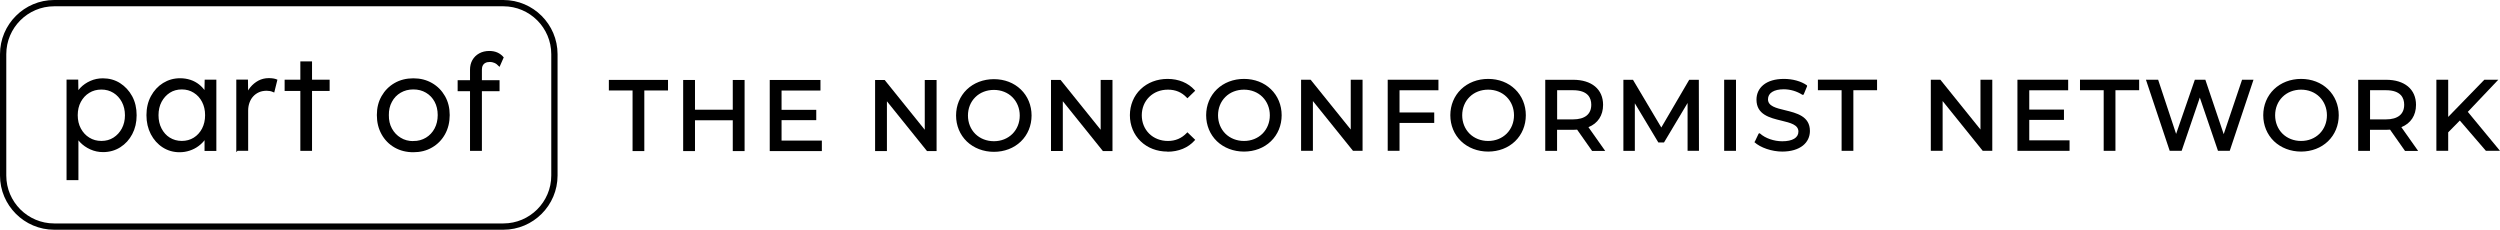 <svg width="370" height="34" viewBox="0 0 370 34" fill="none" xmlns="http://www.w3.org/2000/svg">
<g clip-path="url(#clip0_64_115)">
<path d="M90.251 11.976V13.25H93.758V22.22H95.21V13.25H98.718V11.976H90.251Z" fill="black"/>
<path d="M95.349 22.359H93.619V13.389H90.111V11.826H98.866V13.389H95.359V22.359H95.349ZM93.907 22.071H95.07V13.101H98.578V12.115H90.4V13.101H93.907V22.071Z" fill="black"/>
<path d="M108.589 11.976V16.377H102.709V11.976H101.248V22.211H102.709V17.652H108.589V22.211H110.05V11.976H108.589Z" fill="black"/>
<path d="M102.858 22.36H101.109V11.836H102.858V16.237H108.45V11.836H110.199V22.36H108.45V17.8H102.858V22.36ZM101.397 22.071H102.569V17.512H108.738V22.071H109.92V12.115H108.738V16.516H102.569V12.115H101.397V22.071Z" fill="black"/>
<path d="M114.06 11.975V22.21H121.494V20.936H115.53V17.633H120.666V16.386H115.53V13.241H121.29V11.966H114.06V11.975Z" fill="black"/>
<path d="M121.634 22.36H113.921V11.836H121.429V13.399H115.67V16.256H120.806V17.782H115.67V20.806H121.634V22.369V22.36ZM114.209 22.071H121.355V21.085H115.391V17.493H120.527V16.535H115.391V13.101H121.15V12.115H114.209V22.071Z" fill="black"/>
<path d="M137.014 11.976V19.615L130.873 11.976H129.673V22.211H131.133V14.572L137.274 22.211H138.474V11.976H137.014Z" fill="black"/>
<path d="M138.614 22.36H137.2L131.264 14.99V22.36H129.514V11.836H130.929L136.865 19.205V11.836H138.614V22.36ZM137.339 22.071H138.325V12.115H137.153V20.015L130.798 12.115H129.812V22.071H130.984V14.171L137.339 22.071Z" fill="black"/>
<path d="M141.647 17.093C141.647 14.097 143.955 11.854 147.099 11.854C150.244 11.854 152.524 14.078 152.524 17.093C152.524 20.108 150.216 22.332 147.099 22.332C143.982 22.332 141.647 20.089 141.647 17.093ZM151.063 17.093C151.063 14.823 149.37 13.157 147.099 13.157C144.829 13.157 143.108 14.823 143.108 17.093C143.108 19.363 144.801 21.029 147.099 21.029C149.397 21.029 151.063 19.363 151.063 17.093Z" fill="black"/>
<path d="M147.099 22.471C145.546 22.471 144.122 21.922 143.089 20.936C142.066 19.95 141.498 18.582 141.498 17.093C141.498 15.604 142.066 14.236 143.089 13.25C144.113 12.264 145.536 11.715 147.099 11.715C148.663 11.715 150.058 12.255 151.082 13.241C152.105 14.227 152.673 15.595 152.673 17.093C152.673 18.591 152.105 19.959 151.082 20.945C150.058 21.932 148.644 22.471 147.099 22.471ZM147.099 12.003C145.62 12.003 144.262 12.515 143.294 13.455C142.326 14.385 141.787 15.679 141.787 17.093C141.787 18.507 142.317 19.801 143.294 20.731C144.271 21.671 145.62 22.183 147.099 22.183C148.579 22.183 149.909 21.671 150.886 20.731C151.854 19.801 152.384 18.507 152.384 17.084C152.384 15.66 151.854 14.376 150.886 13.436C149.919 12.506 148.579 11.985 147.099 11.985V12.003ZM147.099 21.178C145.955 21.178 144.904 20.768 144.141 20.024C143.378 19.28 142.959 18.238 142.959 17.102C142.959 15.967 143.378 14.934 144.141 14.181C144.904 13.436 145.946 13.027 147.099 13.027C148.253 13.027 149.277 13.436 150.03 14.19C150.784 14.944 151.203 15.976 151.203 17.112C151.203 18.247 150.784 19.28 150.03 20.033C149.277 20.778 148.235 21.197 147.099 21.197V21.178ZM147.099 13.306C146.029 13.306 145.043 13.688 144.345 14.385C143.638 15.083 143.257 16.042 143.257 17.102C143.257 18.163 143.648 19.122 144.345 19.819C145.052 20.517 146.029 20.899 147.099 20.899C148.169 20.899 149.128 20.517 149.835 19.819C150.533 19.122 150.923 18.163 150.923 17.102C150.923 16.042 150.533 15.083 149.835 14.385C149.137 13.688 148.16 13.306 147.099 13.306Z" fill="black"/>
<path d="M164.507 11.976V22.211H163.307L157.166 14.572V22.211H155.706V11.976H156.906L163.047 19.615V11.976H164.507Z" fill="black"/>
<path d="M164.647 22.359H163.233L163.186 22.303L157.297 14.98V22.35H155.548V11.826H156.962L157.008 11.882L162.898 19.205V11.835H164.647V22.359ZM163.372 22.071H164.359V12.115H163.186V20.015L156.832 12.115H155.845V22.071H157.018V14.171L163.372 22.071Z" fill="black"/>
<path d="M167.364 17.056C167.364 14.032 169.671 11.817 172.788 11.817C174.37 11.817 175.747 12.357 176.677 13.409L175.728 14.33C174.938 13.492 173.97 13.12 172.844 13.12C170.537 13.12 168.825 14.786 168.825 17.056C168.825 19.326 170.537 20.992 172.844 20.992C173.97 20.992 174.938 20.601 175.728 19.764L176.677 20.685C175.738 21.736 174.37 22.295 172.77 22.295C169.671 22.295 167.355 20.089 167.355 17.056" fill="black"/>
<path d="M172.779 22.434C171.234 22.434 169.829 21.895 168.815 20.908C167.792 19.922 167.224 18.554 167.224 17.056C167.224 15.558 167.792 14.181 168.815 13.204C169.839 12.217 171.253 11.678 172.798 11.678C174.435 11.678 175.849 12.264 176.798 13.325L176.891 13.427L175.738 14.544L175.635 14.441C174.891 13.65 173.979 13.269 172.863 13.269C171.746 13.269 170.797 13.65 170.081 14.348C169.374 15.046 168.983 16.005 168.983 17.065C168.983 18.126 169.374 19.084 170.081 19.782C170.788 20.48 171.774 20.862 172.863 20.862C173.951 20.862 174.882 20.471 175.635 19.68L175.738 19.578L176.891 20.694L176.798 20.797C175.849 21.867 174.426 22.453 172.788 22.453L172.779 22.434ZM167.513 17.056C167.513 18.48 168.043 19.773 169.011 20.703C169.978 21.634 171.318 22.146 172.779 22.146C174.24 22.146 175.579 21.643 176.482 20.685L175.738 19.959C174.956 20.731 173.988 21.131 172.853 21.131C171.718 21.131 170.639 20.722 169.876 19.978C169.113 19.233 168.685 18.191 168.685 17.056C168.685 15.921 169.104 14.888 169.876 14.134C170.639 13.39 171.7 12.98 172.853 12.98C174.007 12.98 174.965 13.371 175.738 14.134L176.482 13.408C175.589 12.459 174.314 11.966 172.788 11.966C171.262 11.966 169.969 12.478 169.011 13.408C168.043 14.339 167.513 15.632 167.513 17.056Z" fill="black"/>
<path d="M178.659 17.056C178.659 14.06 180.967 11.817 184.111 11.817C187.256 11.817 189.536 14.041 189.536 17.056C189.536 20.071 187.228 22.295 184.111 22.295C180.995 22.295 178.659 20.061 178.659 17.056ZM188.075 17.056C188.075 14.786 186.382 13.12 184.111 13.12C181.841 13.12 180.12 14.786 180.12 17.056C180.12 19.326 181.813 20.992 184.111 20.992C186.41 20.992 188.075 19.326 188.075 17.056Z" fill="black"/>
<path d="M184.111 22.434C182.558 22.434 181.134 21.885 180.101 20.899C179.078 19.913 178.51 18.545 178.51 17.056C178.51 15.567 179.078 14.199 180.101 13.213C181.125 12.227 182.548 11.678 184.111 11.678C185.675 11.678 187.07 12.217 188.094 13.204C189.117 14.19 189.685 15.558 189.685 17.056C189.685 18.554 189.117 19.922 188.094 20.908C187.07 21.895 185.656 22.434 184.111 22.434ZM184.111 11.966C182.632 11.966 181.274 12.478 180.306 13.418C179.338 14.348 178.799 15.642 178.799 17.056C178.799 18.47 179.329 19.764 180.306 20.694C181.283 21.634 182.632 22.146 184.111 22.146C185.591 22.146 186.921 21.634 187.898 20.694C188.866 19.764 189.396 18.47 189.396 17.047C189.396 15.623 188.866 14.339 187.898 13.399C186.931 12.469 185.591 11.948 184.111 11.948V11.966ZM184.111 21.131C182.967 21.131 181.916 20.722 181.153 19.978C180.39 19.233 179.971 18.191 179.971 17.056C179.971 15.921 180.39 14.888 181.153 14.134C181.916 13.39 182.958 12.98 184.111 12.98C185.265 12.98 186.289 13.39 187.042 14.143C187.796 14.897 188.215 15.93 188.215 17.065C188.215 18.2 187.796 19.233 187.042 19.987C186.289 20.731 185.247 21.15 184.111 21.15V21.131ZM184.111 13.269C183.041 13.269 182.055 13.65 181.357 14.348C180.65 15.046 180.269 16.005 180.269 17.065C180.269 18.126 180.66 19.084 181.357 19.782C182.065 20.48 183.041 20.862 184.111 20.862C185.181 20.862 186.14 20.48 186.847 19.782C187.545 19.084 187.935 18.126 187.935 17.065C187.935 16.005 187.545 15.046 186.847 14.348C186.149 13.65 185.172 13.269 184.111 13.269Z" fill="black"/>
<path d="M201.52 11.938V22.174H200.319L194.179 14.534V22.174H192.718V11.938H193.918L200.059 19.578V11.938H201.52Z" fill="black"/>
<path d="M201.659 22.323H200.245L194.309 14.953V22.323H192.56V11.799H193.974L199.91 19.168V11.799H201.659V22.323ZM200.385 22.034H201.371V12.078H200.198V19.978L193.844 12.078H192.857V22.034H194.03V14.134L200.385 22.034Z" fill="black"/>
<path d="M206.99 13.213V16.786H212.126V18.042H206.99V22.183H205.53V11.947H212.759V13.222H207L206.99 13.213Z" fill="black"/>
<path d="M207.13 22.323H205.381V11.799H212.889V13.362H207.13V16.647H212.266V18.191H207.13V22.332V22.323ZM205.669 22.034H206.842V17.893H211.978V16.926H206.842V13.074H212.601V12.087H205.66V22.044L205.669 22.034Z" fill="black"/>
<path d="M214.797 17.056C214.797 14.06 217.104 11.817 220.249 11.817C223.394 11.817 225.673 14.041 225.673 17.056C225.673 20.071 223.366 22.295 220.249 22.295C217.132 22.295 214.797 20.061 214.797 17.056ZM224.213 17.056C224.213 14.786 222.519 13.12 220.249 13.12C217.979 13.12 216.257 14.786 216.257 17.056C216.257 19.326 217.951 20.992 220.249 20.992C222.547 20.992 224.213 19.326 224.213 17.056Z" fill="black"/>
<path d="M220.249 22.434C218.695 22.434 217.272 21.885 216.239 20.899C215.215 19.913 214.648 18.545 214.648 17.056C214.648 15.567 215.215 14.199 216.239 13.213C217.262 12.227 218.686 11.678 220.249 11.678C221.812 11.678 223.208 12.217 224.231 13.204C225.255 14.19 225.822 15.558 225.822 17.056C225.822 18.554 225.255 19.922 224.231 20.908C223.208 21.895 221.793 22.434 220.249 22.434ZM220.249 11.966C218.77 11.966 217.411 12.478 216.444 13.418C215.476 14.348 214.936 15.642 214.936 17.056C214.936 18.47 215.467 19.764 216.444 20.694C217.42 21.634 218.77 22.146 220.249 22.146C221.728 22.146 223.059 21.634 224.036 20.694C225.003 19.764 225.534 18.47 225.534 17.047C225.534 15.623 225.003 14.339 224.036 13.399C223.068 12.469 221.728 11.948 220.249 11.948V11.966ZM220.249 21.131C219.105 21.131 218.053 20.722 217.29 19.978C216.527 19.233 216.109 18.191 216.109 17.056C216.109 15.921 216.527 14.888 217.29 14.134C218.053 13.39 219.095 12.98 220.249 12.98C221.403 12.98 222.426 13.39 223.18 14.143C223.933 14.897 224.352 15.93 224.352 17.065C224.352 18.2 223.933 19.233 223.18 19.987C222.426 20.731 221.384 21.15 220.249 21.15V21.131ZM220.249 13.269C219.179 13.269 218.193 13.65 217.495 14.348C216.788 15.046 216.406 16.005 216.406 17.065C216.406 18.126 216.797 19.084 217.495 19.782C218.202 20.48 219.179 20.862 220.249 20.862C221.319 20.862 222.277 20.48 222.984 19.782C223.682 19.084 224.073 18.126 224.073 17.065C224.073 16.005 223.682 15.046 222.984 14.348C222.287 13.65 221.31 13.269 220.249 13.269Z" fill="black"/>
<path d="M235.694 22.174L233.489 19.029C233.284 19.047 233.061 19.057 232.847 19.057H230.316V22.174H228.855V11.938H232.847C235.508 11.938 237.117 13.288 237.117 15.511C237.117 17.093 236.299 18.229 234.866 18.74L237.294 22.174H235.703H235.694ZM235.647 15.502C235.647 14.041 234.67 13.204 232.791 13.204H230.307V17.81H232.791C234.661 17.81 235.647 16.963 235.647 15.502Z" fill="black"/>
<path d="M235.619 22.322L233.414 19.186C233.247 19.196 233.042 19.214 232.838 19.214H230.446V22.331H228.697V11.808H232.838C234.177 11.808 235.294 12.152 236.066 12.794C236.848 13.445 237.257 14.385 237.257 15.52C237.257 17.084 236.485 18.256 235.089 18.823L237.573 22.341H235.629L235.619 22.322ZM228.995 22.034H230.167V18.916H232.838C233.061 18.916 233.284 18.898 233.47 18.889H233.554L235.768 22.034H237.015L234.633 18.665L234.81 18.6C236.206 18.107 236.969 17 236.969 15.502C236.969 13.352 235.424 12.078 232.838 12.078H228.986V22.034H228.995ZM232.8 17.958H230.167V13.064H232.8C234.736 13.064 235.796 13.929 235.796 15.502H235.508C235.508 14.515 235.033 13.352 232.8 13.352H230.456V17.67H232.8C233.694 17.67 234.373 17.474 234.838 17.093C235.285 16.721 235.508 16.19 235.508 15.502H235.796C235.796 16.283 235.536 16.888 235.024 17.316C234.512 17.744 233.759 17.958 232.81 17.958H232.8Z" fill="black"/>
<path d="M249.911 22.174L249.892 14.711L246.189 20.927H245.519L241.816 14.758V22.174H240.411V11.938H241.611L245.882 19.131L250.097 11.938H251.297L251.316 22.174H249.911Z" fill="black"/>
<path d="M251.455 22.322H249.762V15.241L246.273 21.085H245.435L241.956 15.288V22.331H240.262V11.808H241.686L241.723 11.882L245.873 18.87L250.004 11.808H251.427L251.446 22.331L251.455 22.322ZM250.05 22.034H251.167L251.148 12.078H250.171L245.873 19.41L241.518 12.078H240.541V22.034H241.658V14.245L245.584 20.796H246.096L250.022 14.208L250.041 22.043L250.05 22.034Z" fill="black"/>
<path d="M256.787 11.938H255.326V22.174H256.787V11.938Z" fill="black"/>
<path d="M256.926 22.323H255.177V11.799H256.926V22.323ZM255.465 22.034H256.638V12.078H255.465V22.034Z" fill="black"/>
<path d="M259.857 21.011L260.397 19.866C261.159 20.555 262.462 21.048 263.774 21.048C265.542 21.048 266.305 20.359 266.305 19.466C266.305 16.963 260.099 18.545 260.099 14.739C260.099 13.157 261.327 11.817 264.016 11.817C265.216 11.817 266.463 12.143 267.31 12.729L266.826 13.902C265.988 13.362 265.011 13.073 264.016 13.064C262.276 13.064 261.532 13.799 261.532 14.683C261.532 17.186 267.738 15.623 267.738 19.382C267.738 20.945 266.481 22.295 263.774 22.295C262.211 22.295 260.564 21.69 259.745 20.927" fill="black"/>
<path d="M263.774 22.434C262.239 22.434 260.536 21.857 259.643 21.029L259.727 20.936L260.266 19.801C260.266 19.801 260.322 19.726 260.369 19.726C260.415 19.726 260.462 19.726 260.49 19.764C261.262 20.462 262.546 20.908 263.774 20.908C265.291 20.908 266.165 20.387 266.165 19.475C266.165 18.47 265.002 18.182 263.653 17.856C261.922 17.438 259.959 16.963 259.959 14.748C259.959 13.874 260.304 13.129 260.964 12.58C261.681 11.985 262.732 11.678 264.025 11.678C265.318 11.678 266.556 12.022 267.393 12.608C267.449 12.645 267.468 12.72 267.44 12.785L266.956 13.957C266.956 13.957 266.91 14.023 266.863 14.041C266.826 14.05 266.779 14.041 266.742 14.023C265.923 13.502 264.984 13.222 264.007 13.213C262.537 13.213 261.662 13.762 261.662 14.693C261.662 15.707 262.834 15.986 264.183 16.312C265.905 16.73 267.868 17.205 267.868 19.382C267.868 20.238 267.505 21.001 266.844 21.532C266.119 22.118 265.058 22.434 263.755 22.434H263.774ZM260.024 20.973C260.899 21.662 262.425 22.146 263.774 22.146C266.593 22.146 267.598 20.713 267.598 19.382C267.598 17.428 265.84 17 264.137 16.591C262.732 16.246 261.401 15.93 261.401 14.693C261.401 14.274 261.588 12.925 264.035 12.925C265.002 12.925 265.942 13.194 266.779 13.688L267.151 12.785C266.351 12.273 265.198 11.966 264.035 11.966C261.708 11.966 260.257 13.036 260.257 14.748C260.257 16.74 262.025 17.168 263.737 17.577C265.142 17.921 266.463 18.238 266.463 19.475C266.463 19.996 266.202 21.197 263.793 21.197C262.574 21.197 261.29 20.769 260.462 20.099L260.043 20.983L260.024 20.973Z" fill="black"/>
<path d="M272.697 13.213H269.189V11.938H277.656V13.213H274.148V22.183H272.697V13.213Z" fill="black"/>
<path d="M274.288 22.322H272.557V13.352H269.049V11.789H277.805V13.352H274.297V22.322H274.288ZM272.836 22.034H273.999V13.064H277.507V12.078H269.329V13.064H272.836V22.034Z" fill="black"/>
<path d="M294.71 11.938V22.174H293.51L287.369 14.534V22.174H285.909V11.938H287.109L293.25 19.578V11.938H294.71Z" fill="black"/>
<path d="M294.859 22.323H293.445L287.509 14.953V22.323H285.76V11.799H287.174L293.11 19.168V11.799H294.859V22.323ZM293.585 22.034H294.571V12.078H293.399V19.978L287.044 12.078H286.058V22.034H287.23V14.134L293.585 22.034Z" fill="black"/>
<path d="M306.155 20.899V22.174H298.721V11.938H305.95V13.213H300.191V16.358H305.327V17.605H300.191V20.908H306.155V20.899Z" fill="black"/>
<path d="M306.294 22.323H298.581V11.799H306.089V13.362H300.33V16.219H305.466V17.745H300.33V20.769H306.294V22.332V22.323ZM298.86 22.034H306.006V21.048H300.042V17.456H305.178V16.498H300.042V13.064H305.801V12.078H298.86V22.034Z" fill="black"/>
<path d="M311.486 13.213H307.978V11.938H316.445V13.213H312.937V22.183H311.486V13.213Z" fill="black"/>
<path d="M313.077 22.322H311.346V13.352H307.839V11.789H316.594V13.352H313.086V22.322H313.077ZM311.635 22.034H312.798V13.064H316.305V12.078H308.127V13.064H311.635V22.034Z" fill="black"/>
<path d="M333.323 11.938L329.899 22.174H328.364L325.572 13.995L322.781 22.174H321.218L317.794 11.938H319.301L322.065 20.266L324.949 11.938H326.298L329.117 20.304L331.937 11.938H333.323Z" fill="black"/>
<path d="M330.001 22.323H328.261L325.572 14.441L322.884 22.323H321.116L317.599 11.799H319.404L322.065 19.82L324.837 11.799H326.391L329.108 19.857L331.825 11.799H333.518L330.001 22.323ZM328.466 22.034H329.797L333.127 12.078H332.039L329.117 20.75L326.196 12.078H325.051L322.065 20.704L319.199 12.078H317.999L321.33 22.034H322.688L325.582 13.557L328.475 22.034H328.466Z" fill="black"/>
<path d="M335.109 17.056C335.109 14.06 337.417 11.817 340.561 11.817C343.706 11.817 345.986 14.041 345.986 17.056C345.986 20.071 343.678 22.295 340.561 22.295C337.445 22.295 335.109 20.061 335.109 17.056ZM344.525 17.056C344.525 14.786 342.832 13.12 340.561 13.12C338.291 13.12 336.57 14.786 336.57 17.056C336.57 19.326 338.263 20.992 340.561 20.992C342.86 20.992 344.525 19.326 344.525 17.056Z" fill="black"/>
<path d="M340.562 22.434C339.008 22.434 337.584 21.885 336.551 20.899C335.528 19.913 334.96 18.545 334.96 17.056C334.96 15.567 335.528 14.199 336.551 13.213C337.575 12.227 338.998 11.678 340.562 11.678C342.125 11.678 343.52 12.217 344.544 13.204C345.567 14.19 346.135 15.558 346.135 17.056C346.135 18.554 345.567 19.922 344.544 20.908C343.52 21.895 342.106 22.434 340.562 22.434ZM340.562 11.966C339.082 11.966 337.724 12.478 336.756 13.418C335.788 14.348 335.249 15.642 335.249 17.056C335.249 18.47 335.779 19.764 336.756 20.694C337.733 21.634 339.082 22.146 340.562 22.146C342.041 22.146 343.371 21.634 344.348 20.694C345.316 19.764 345.846 18.47 345.846 17.047C345.846 15.623 345.316 14.339 344.348 13.399C343.381 12.469 342.041 11.948 340.562 11.948V11.966ZM340.562 21.131C339.417 21.131 338.366 20.722 337.603 19.978C336.84 19.233 336.421 18.191 336.421 17.056C336.421 15.921 336.84 14.888 337.603 14.134C338.366 13.39 339.408 12.98 340.562 12.98C341.715 12.98 342.739 13.39 343.492 14.143C344.246 14.897 344.665 15.93 344.665 17.065C344.665 18.2 344.246 19.233 343.492 19.987C342.739 20.731 341.697 21.15 340.562 21.15V21.131ZM340.562 13.269C339.492 13.269 338.505 13.65 337.807 14.348C337.1 15.046 336.719 16.005 336.719 17.065C336.719 18.126 337.11 19.084 337.807 19.782C338.515 20.48 339.492 20.862 340.562 20.862C341.631 20.862 342.59 20.48 343.297 19.782C343.995 19.084 344.386 18.126 344.386 17.065C344.386 16.005 343.995 15.046 343.297 14.348C342.599 13.65 341.622 13.269 340.562 13.269Z" fill="black"/>
<path d="M356.006 22.174L353.801 19.029C353.597 19.047 353.373 19.057 353.159 19.057H350.629V22.174H349.168V11.938H353.159C355.82 11.938 357.43 13.288 357.43 15.511C357.43 17.093 356.611 18.229 355.178 18.74L357.607 22.174H356.016H356.006ZM355.96 15.502C355.96 14.041 354.983 13.204 353.104 13.204H350.619V17.81H353.104C354.974 17.81 355.96 16.963 355.96 15.502Z" fill="black"/>
<path d="M355.932 22.322L353.727 19.186C353.559 19.196 353.355 19.214 353.15 19.214H350.759V22.331H349.01V11.808H353.15C354.49 11.808 355.606 12.152 356.379 12.794C357.16 13.445 357.57 14.385 357.57 15.52C357.57 17.084 356.797 18.256 355.402 18.823L357.886 22.341H355.941L355.932 22.322ZM349.307 22.034H350.48V18.916H353.15C353.373 18.916 353.597 18.898 353.783 18.889H353.866L356.081 22.034H357.328L354.946 18.665L355.123 18.6C356.518 18.107 357.281 17 357.281 15.502C357.281 13.352 355.737 12.078 353.15 12.078H349.298V22.034H349.307ZM353.113 17.958H350.48V13.064H353.113C355.048 13.064 356.109 13.929 356.109 15.502H355.82C355.82 14.515 355.346 13.352 353.113 13.352H350.768V17.67H353.113C354.006 17.67 354.685 17.474 355.15 17.093C355.597 16.721 355.82 16.19 355.82 15.502H356.109C356.109 16.283 355.848 16.888 355.337 17.316C354.825 17.744 354.071 17.958 353.122 17.958H353.113Z" fill="black"/>
<path d="M364.064 17.624L362.194 19.522V22.174H360.733V11.938H362.194V17.661L367.748 11.938H369.414L365.041 16.544L369.693 22.174H367.981L364.064 17.624Z" fill="black"/>
<path d="M370 22.323H367.916L364.055 17.838L362.333 19.587V22.323H360.584V11.799H362.333V17.307L367.683 11.799H369.749L365.236 16.554L370 22.323ZM368.055 22.034H369.395L364.855 16.535L369.088 12.078H367.813L362.054 18.005V12.078H360.882V22.034H362.054V19.475L364.073 17.419L368.055 22.034Z" fill="black"/>
<path d="M9.974 26.538V11.91H11.454L11.491 14.413L11.212 14.45C11.332 13.948 11.584 13.492 11.984 13.083C12.375 12.673 12.858 12.338 13.426 12.087C13.993 11.836 14.589 11.715 15.222 11.715C16.143 11.715 16.971 11.947 17.697 12.403C18.422 12.869 19.009 13.492 19.446 14.292C19.883 15.092 20.097 16.014 20.097 17.056C20.097 18.098 19.883 18.991 19.464 19.791C19.046 20.592 18.469 21.224 17.734 21.69C16.999 22.155 16.171 22.387 15.25 22.387C14.608 22.387 13.993 22.257 13.417 21.997C12.84 21.736 12.347 21.392 11.937 20.964C11.528 20.536 11.258 20.071 11.128 19.578H11.481V26.538H9.983H9.974ZM15.008 20.983C15.706 20.983 16.32 20.815 16.859 20.471C17.399 20.126 17.827 19.661 18.143 19.075C18.459 18.48 18.618 17.809 18.618 17.065C18.618 16.321 18.459 15.623 18.143 15.037C17.827 14.45 17.399 13.976 16.859 13.641C16.32 13.306 15.706 13.129 15.008 13.129C14.31 13.129 13.687 13.297 13.147 13.632C12.598 13.967 12.17 14.432 11.854 15.018C11.537 15.604 11.379 16.284 11.379 17.047C11.379 17.809 11.537 18.489 11.854 19.075C12.17 19.661 12.598 20.136 13.147 20.471C13.696 20.815 14.31 20.983 15.008 20.983Z" fill="black" stroke="black" stroke-width="0.25"/>
<path d="M26.573 22.406C25.68 22.406 24.87 22.173 24.144 21.708C23.419 21.243 22.851 20.601 22.432 19.8C22.014 18.991 21.8 18.079 21.8 17.046C21.8 16.013 22.014 15.092 22.451 14.283C22.888 13.482 23.465 12.85 24.2 12.394C24.935 11.938 25.745 11.705 26.657 11.705C27.196 11.705 27.698 11.789 28.154 11.938C28.61 12.087 29.029 12.319 29.383 12.598C29.736 12.877 30.043 13.213 30.294 13.585C30.546 13.957 30.704 14.366 30.797 14.794L30.36 14.58L30.415 11.919H31.895V22.21H30.397V19.689L30.788 19.428C30.695 19.819 30.518 20.2 30.257 20.563C29.997 20.926 29.68 21.243 29.299 21.522C28.927 21.801 28.508 22.015 28.034 22.173C27.559 22.331 27.075 22.406 26.563 22.406H26.573ZM26.908 20.982C27.587 20.982 28.201 20.814 28.741 20.48C29.28 20.145 29.699 19.679 30.015 19.084C30.322 18.488 30.48 17.809 30.48 17.046C30.48 16.283 30.322 15.604 30.015 15.018C29.708 14.422 29.28 13.957 28.741 13.622C28.201 13.278 27.587 13.11 26.908 13.11C26.229 13.11 25.596 13.278 25.066 13.622C24.535 13.966 24.116 14.431 23.8 15.018C23.493 15.604 23.335 16.283 23.335 17.046C23.335 17.809 23.484 18.47 23.791 19.065C24.098 19.661 24.517 20.135 25.056 20.47C25.596 20.805 26.21 20.982 26.908 20.982Z" fill="black" stroke="black" stroke-width="0.25"/>
<path d="M35.096 22.201V11.91H36.575L36.612 14.646L36.454 14.273C36.603 13.808 36.826 13.389 37.152 12.989C37.477 12.598 37.859 12.282 38.305 12.04C38.752 11.807 39.245 11.687 39.785 11.687C40.008 11.687 40.222 11.705 40.417 11.733C40.613 11.77 40.78 11.807 40.911 11.863L40.501 13.52C40.334 13.445 40.157 13.389 39.98 13.352C39.803 13.324 39.636 13.306 39.478 13.306C39.031 13.306 38.631 13.38 38.278 13.538C37.924 13.696 37.617 13.92 37.366 14.199C37.114 14.478 36.928 14.804 36.798 15.176C36.668 15.548 36.603 15.939 36.603 16.358V22.192H35.105L35.096 22.201Z" fill="black" stroke="black" stroke-width="0.25"/>
<path d="M42.25 13.334V11.92H48.661V13.334H42.25ZM44.576 22.201V9.212H46.056V22.201H44.576Z" fill="black" stroke="black" stroke-width="0.25"/>
<path d="M61.175 22.406C60.152 22.406 59.24 22.174 58.449 21.718C57.658 21.262 57.026 20.62 56.579 19.81C56.123 18.991 55.9 18.07 55.9 17.028C55.9 15.986 56.123 15.092 56.579 14.292C57.035 13.492 57.658 12.859 58.449 12.403C59.24 11.947 60.152 11.715 61.175 11.715C62.199 11.715 63.092 11.947 63.883 12.403C64.674 12.859 65.297 13.492 65.753 14.292C66.209 15.092 66.432 16.004 66.432 17.028C66.432 18.052 66.209 18.991 65.753 19.81C65.297 20.629 64.674 21.262 63.883 21.718C63.092 22.183 62.18 22.406 61.175 22.406ZM61.175 21.001C61.901 21.001 62.543 20.824 63.11 20.48C63.678 20.136 64.115 19.661 64.432 19.066C64.748 18.47 64.906 17.791 64.906 17.028C64.906 16.265 64.748 15.586 64.432 14.999C64.115 14.413 63.678 13.948 63.11 13.613C62.543 13.278 61.901 13.111 61.175 13.111C60.449 13.111 59.807 13.278 59.231 13.613C58.663 13.948 58.207 14.413 57.891 15.018C57.565 15.614 57.416 16.293 57.425 17.037C57.416 17.8 57.565 18.48 57.891 19.075C58.216 19.671 58.663 20.145 59.231 20.489C59.798 20.843 60.449 21.01 61.175 21.01V21.001Z" fill="black" stroke="black" stroke-width="0.25"/>
<path d="M67.856 13.371V11.994H73.81V13.371H67.856ZM69.688 22.201V10.31C69.688 9.798 69.8 9.342 70.023 8.951C70.247 8.56 70.563 8.244 70.982 8.011C71.4 7.779 71.875 7.667 72.433 7.667C72.852 7.667 73.233 7.741 73.568 7.89C73.903 8.039 74.182 8.253 74.406 8.514L73.894 9.677C73.68 9.454 73.457 9.295 73.215 9.193C72.973 9.091 72.74 9.044 72.517 9.044C72.228 9.044 71.987 9.091 71.791 9.193C71.596 9.295 71.447 9.435 71.344 9.63C71.242 9.826 71.196 10.049 71.196 10.31V22.201H69.698H69.688Z" fill="black" stroke="black" stroke-width="0.25"/>
<path d="M74.499 34H8.02C3.601 34 0 30.399 0 25.979V8.021C0 3.601 3.601 0 8.02 0H74.499C78.918 0 82.519 3.601 82.519 8.021V25.979C82.519 30.399 78.918 34 74.499 34ZM8.02 0.93C4.112 0.93 0.93 4.113 0.93 8.021V25.979C0.93 29.887 4.112 33.069 8.02 33.069H74.499C78.406 33.069 81.588 29.887 81.588 25.979V8.021C81.588 4.113 78.406 0.93 74.499 0.93H8.02Z" fill="black"/>
</g>
<defs>
<clipPath id="clip0_64_115">
<rect width="370" height="34" fill="white"/>
</clipPath>
</defs>
</svg>
